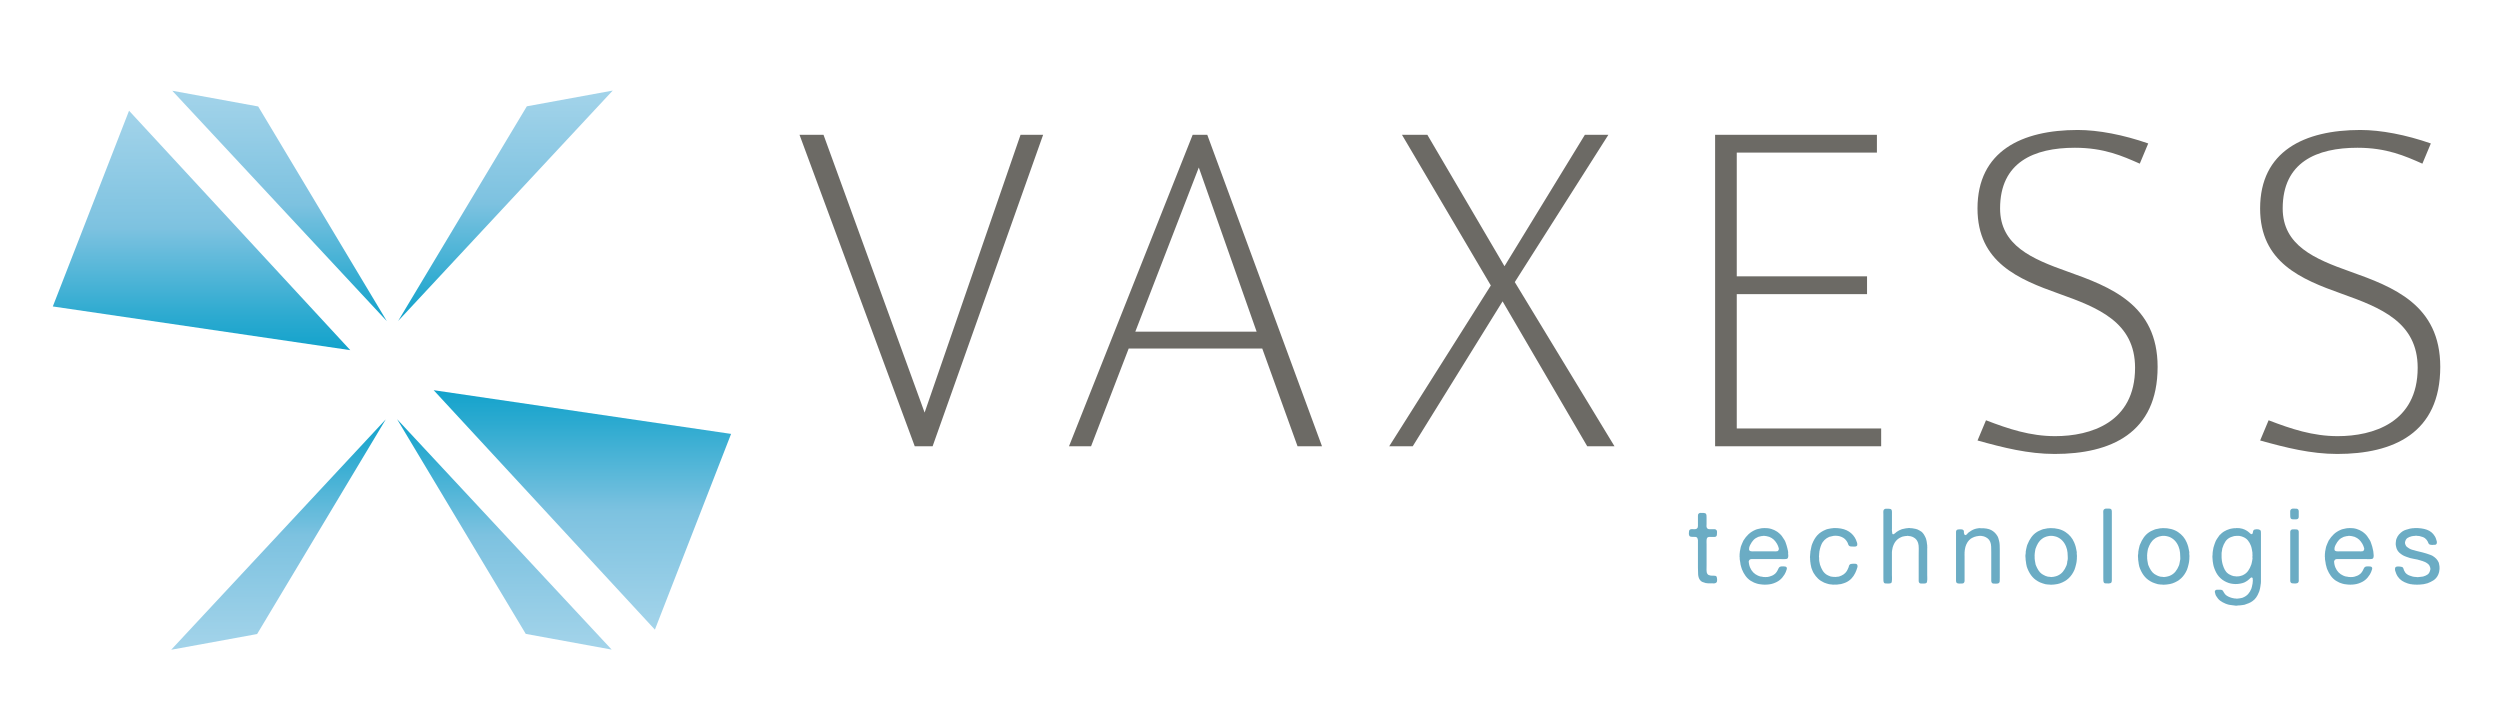 <?xml version="1.0" encoding="utf-8"?>
<!-- Generator: Adobe Illustrator 24.1.0, SVG Export Plug-In . SVG Version: 6.00 Build 0)  -->
<svg version="1.1" id="Layer_1" xmlns="http://www.w3.org/2000/svg" xmlns:xlink="http://www.w3.org/1999/xlink" x="0px" y="0px"
	 viewBox="0 0 812.69 232.01" style="enable-background:new 0 0 812.69 232.01;" xml:space="preserve">
<style type="text/css">
	.st0{fill:url(#SVGID_1_);}
	.st1{fill:url(#SVGID_2_);}
	.st2{fill:url(#SVGID_3_);}
	.st3{fill:url(#SVGID_4_);}
	.st4{fill:url(#SVGID_5_);}
	.st5{fill:url(#SVGID_6_);}
	.st6{fill:#6C6A65;}
	.st7{fill:#6BACC4;}
</style>
<g>
	<g>
		
			<linearGradient id="SVGID_1_" gradientUnits="userSpaceOnUse" x1="1480.232" y1="-2888.415" x2="1628.469" y2="-2888.415" gradientTransform="matrix(0 -0.505 0.579 0 1762.919 959.178)">
			<stop  offset="0" style="stop-color:#A4D4EA"/>
			<stop  offset="0.5" style="stop-color:#7DC2E0"/>
			<stop  offset="0.591" style="stop-color:#68BCDC"/>
			<stop  offset="0.868" style="stop-color:#2CAAD0"/>
			<stop  offset="1" style="stop-color:#14A3CC"/>
		</linearGradient>
		<path class="st0" d="M83.58,206.11l41.83-69.79l-69.76,74.9L83.58,206.11z"/>
		<g>
			
				<linearGradient id="SVGID_2_" gradientUnits="userSpaceOnUse" x1="1996.803" y1="-4152.553" x2="2147.567" y2="-4152.553" gradientTransform="matrix(0 0.516 0.419 0 1805.443 -994.963)">
				<stop  offset="0" style="stop-color:#A4D4EA"/>
				<stop  offset="0.5" style="stop-color:#7DC2E0"/>
				<stop  offset="0.591" style="stop-color:#68BCDC"/>
				<stop  offset="0.868" style="stop-color:#2CAAD0"/>
				<stop  offset="1" style="stop-color:#14A3CC"/>
			</linearGradient>
			<polygon class="st1" points="41.95,35.99 113.87,113.83 17.17,99.62 			"/>
			
				<linearGradient id="SVGID_3_" gradientUnits="userSpaceOnUse" x1="2002.987" y1="-2887.808" x2="2151.227" y2="-2887.808" gradientTransform="matrix(0 0.505 0.579 0 1762.919 -982.61)">
				<stop  offset="0" style="stop-color:#A4D4EA"/>
				<stop  offset="0.5" style="stop-color:#7DC2E0"/>
				<stop  offset="0.591" style="stop-color:#68BCDC"/>
				<stop  offset="0.868" style="stop-color:#2CAAD0"/>
				<stop  offset="1" style="stop-color:#14A3CC"/>
			</linearGradient>
			<path class="st2" d="M56,29.5l69.76,74.91l-41.83-69.8L56,29.5z"/>
		</g>
		<g>
			
				<linearGradient id="SVGID_4_" gradientUnits="userSpaceOnUse" x1="2217.439" y1="3294.996" x2="2365.681" y2="3294.996" gradientTransform="matrix(0 0.505 -0.579 0 2072.11 -1091.023)">
				<stop  offset="0" style="stop-color:#A4D4EA"/>
				<stop  offset="0.5" style="stop-color:#7DC2E0"/>
				<stop  offset="0.591" style="stop-color:#68BCDC"/>
				<stop  offset="0.868" style="stop-color:#2CAAD0"/>
				<stop  offset="1" style="stop-color:#14A3CC"/>
			</linearGradient>
			<path class="st3" d="M171.26,34.56l-41.84,69.79l69.76-74.91L171.26,34.56z"/>
			<g>
				
					<linearGradient id="SVGID_5_" gradientUnits="userSpaceOnUse" x1="1275.304" y1="4392.065" x2="1426.069" y2="4392.065" gradientTransform="matrix(0 -0.516 -0.419 0 2029.589 863.119)">
					<stop  offset="0" style="stop-color:#A4D4EA"/>
					<stop  offset="0.5" style="stop-color:#7DC2E0"/>
					<stop  offset="0.591" style="stop-color:#68BCDC"/>
					<stop  offset="0.868" style="stop-color:#2CAAD0"/>
					<stop  offset="1" style="stop-color:#14A3CC"/>
				</linearGradient>
				<polygon class="st4" points="212.89,204.68 140.97,126.84 237.66,141.05 				"/>
				
					<linearGradient id="SVGID_6_" gradientUnits="userSpaceOnUse" x1="1265.774" y1="3295.609" x2="1414.019" y2="3295.609" gradientTransform="matrix(0 -0.505 -0.579 0 2072.112 850.765)">
					<stop  offset="0" style="stop-color:#A4D4EA"/>
					<stop  offset="0.5" style="stop-color:#7DC2E0"/>
					<stop  offset="0.591" style="stop-color:#68BCDC"/>
					<stop  offset="0.868" style="stop-color:#2CAAD0"/>
					<stop  offset="1" style="stop-color:#14A3CC"/>
				</linearGradient>
				<path class="st5" d="M198.84,211.17l-69.76-74.91l41.83,69.8L198.84,211.17z"/>
			</g>
		</g>
	</g>
	<g>
		<path class="st6" d="M303.17,145.07h-5.81L259.9,43.81h7.8l32.87,90.31l31.19-90.31h7.34L303.17,145.07z"/>
		<path class="st6" d="M421.8,145.07l-11.47-31.77h-43.42l-12.23,31.77h-7.18l40.21-101.26h4.74l37.3,101.26H421.8z M389.7,54.45
			l-20.64,53.37h39.44L389.7,54.45z"/>
		<path class="st6" d="M515.97,145.07l-27.52-47.11l-29.2,47.11h-7.64l33.02-52.27l-28.89-48.99h8.25l25.08,42.73l26.14-42.73h7.64
			L492.42,91.7l32.41,53.37H515.97z"/>
		<path class="st6" d="M557.54,145.07V43.81h52.6v5.79h-45.56v40.22h42.35v5.79h-42.35v43.67h46.94v5.79H557.54z"/>
		<path class="st6" d="M667.92,147.57c-8.56,0-16.67-2.04-25.07-4.38l2.75-6.57c7.34,2.82,14.37,5.16,22.47,5.16
			c11.47,0,25.99-4.38,25.99-22.22c0-14.87-12.08-19.57-24.77-24.1c-13.15-4.69-26.45-10.17-26.45-27.7
			c0-18.62,14.37-25.51,32.57-25.51c6.73,0,14.83,1.56,22.93,4.38l-2.75,6.57c-5.66-2.5-11.62-5.17-21.1-5.17
			c-13.3,0-24.31,4.7-24.31,19.72c0,12.05,10.39,16.43,21.86,20.5c14.07,5.01,29.35,10.8,29.35,30.99
			C701.4,140.84,686.11,147.57,667.92,147.57z"/>
		<path class="st6" d="M759.79,147.57c-8.56,0-16.66-2.04-25.07-4.38l2.75-6.57c7.34,2.82,14.37,5.16,22.47,5.16
			c11.47,0,25.99-4.38,25.99-22.22c0-14.87-12.08-19.57-24.77-24.1c-13.15-4.69-26.45-10.17-26.45-27.7
			c0-18.62,14.37-25.51,32.57-25.51c6.73,0,14.83,1.56,22.93,4.38l-2.75,6.57c-5.66-2.5-11.62-5.17-21.1-5.17
			c-13.3,0-24.31,4.7-24.31,19.72c0,12.05,10.39,16.43,21.86,20.5c14.07,5.01,29.36,10.8,29.36,30.99
			C793.28,140.84,777.99,147.57,759.79,147.57z"/>
	</g>
	<g>
		<g>
			<path class="st7" d="M552.86,166.73c0.34,0,0.67,0,1,0.02c0.34,0.02,0.57,0.11,0.7,0.29c0.11,0.14,0.17,0.32,0.18,0.56
				c0.01,0.24,0.02,0.48,0.02,0.74v1.98c0,0.18-0.01,0.37-0.02,0.56c-0.01,0.2,0,0.36,0.05,0.5c0.09,0.32,0.29,0.53,0.6,0.61
				c0.11,0.03,0.21,0.04,0.32,0.04c0.1,0,0.21,0,0.32,0c0.24,0,0.54,0,0.9-0.01c0.35-0.01,0.61,0.01,0.77,0.08
				c0.2,0.14,0.33,0.27,0.4,0.41c0.04,0.09,0.06,0.2,0.06,0.31c0,0.11,0,0.23,0,0.34c0,0.25-0.01,0.49-0.04,0.7
				c-0.02,0.22-0.1,0.38-0.23,0.5c-0.13,0.12-0.32,0.18-0.55,0.19c-0.23,0.01-0.48,0.01-0.73,0c-0.25-0.01-0.5-0.02-0.75-0.02
				c-0.25,0-0.46,0.03-0.63,0.1c-0.16,0.07-0.27,0.18-0.33,0.34c-0.07,0.16-0.11,0.35-0.13,0.57c-0.03,0.21-0.03,0.44-0.02,0.68
				c0.01,0.24,0.02,0.47,0.02,0.7v6.76c0,0.5-0.01,1.03-0.02,1.59c-0.01,0.56,0.08,0.98,0.28,1.28c0.11,0.18,0.26,0.31,0.43,0.38
				c0.18,0.07,0.39,0.13,0.63,0.17c0.07,0.03,0.14,0.03,0.22,0.02c0.08-0.01,0.15-0.01,0.22,0.01h0.43c0.22,0,0.43,0.02,0.62,0.05
				c0.19,0.03,0.33,0.12,0.42,0.25c0.04,0.07,0.08,0.19,0.12,0.36c0.03,0.17,0.05,0.35,0.07,0.53c0.01,0.18,0.01,0.36-0.02,0.53
				c-0.02,0.17-0.06,0.3-0.13,0.4c-0.09,0.16-0.26,0.27-0.5,0.34c-0.18,0.05-0.38,0.06-0.6,0.05c-0.22-0.01-0.42-0.02-0.6-0.02
				c-0.13,0-0.27,0.01-0.4,0.02c-0.13,0.01-0.26,0-0.37-0.02h-0.4c-0.11-0.02-0.21-0.04-0.32-0.05c-0.1-0.01-0.2-0.02-0.32-0.02
				c-0.44-0.12-0.83-0.24-1.15-0.38c-0.32-0.14-0.6-0.38-0.82-0.72c-0.31-0.45-0.49-1.03-0.54-1.72c-0.04-0.69-0.06-1.44-0.06-2.24
				v-8.95c-0.07-0.29-0.13-0.51-0.19-0.65c-0.06-0.14-0.22-0.25-0.48-0.34c-0.09-0.02-0.18-0.02-0.27,0
				c-0.09,0.02-0.18,0.01-0.27-0.03h-0.54c-0.29,0-0.53-0.03-0.72-0.09c-0.19-0.06-0.32-0.19-0.38-0.39
				c-0.04-0.09-0.07-0.19-0.08-0.31c-0.01-0.12-0.02-0.23-0.02-0.34c0-0.32,0.03-0.58,0.07-0.8c0.04-0.22,0.18-0.38,0.4-0.5
				c0.25-0.09,0.56-0.11,0.95-0.07c0.39,0.05,0.72,0.02,0.99-0.07c0.2-0.11,0.35-0.27,0.47-0.48c0.04-0.13,0.07-0.31,0.07-0.51
				c0-0.21,0-0.4,0-0.58v-2.12c0-0.18,0-0.37,0-0.57c0-0.19,0.02-0.36,0.06-0.49c0.09-0.18,0.26-0.33,0.5-0.44
				c0.07,0,0.12,0,0.18-0.02C552.76,166.74,552.82,166.73,552.86,166.73z"/>
			<path class="st7" d="M581.29,180.16c0.04,0.22,0.05,0.48,0.02,0.77c-0.04,0.29-0.11,0.49-0.22,0.6c-0.11,0.1-0.27,0.16-0.48,0.19
				c-0.21,0.03-0.45,0.05-0.71,0.05c-0.27,0-0.54-0.01-0.8-0.02c-0.27-0.01-0.5-0.02-0.7-0.02h-8.54c-0.18,0-0.36,0.01-0.54,0.02
				c-0.18,0.01-0.32,0.05-0.43,0.12c-0.09,0.04-0.18,0.13-0.27,0.27c-0.04,0.07-0.09,0.17-0.13,0.29c-0.04,0.12-0.04,0.24,0,0.36
				c0.03,0.11,0.04,0.21,0.04,0.3c0,0.09,0.01,0.18,0.04,0.27c0.04,0.18,0.09,0.37,0.13,0.56c0.05,0.19,0.11,0.38,0.2,0.56
				c0.51,1.23,1.36,2.11,2.54,2.63c0.13,0.07,0.28,0.12,0.43,0.17c0.15,0.05,0.31,0.09,0.47,0.14c0.06,0.02,0.18,0.03,0.33,0.03
				c0.31,0.1,0.72,0.14,1.23,0.14c0.51,0,0.92-0.04,1.23-0.14c0.31-0.09,0.6-0.18,0.85-0.29c0.26-0.1,0.5-0.24,0.72-0.4
				c0.25-0.16,0.46-0.35,0.63-0.57c0.18-0.21,0.34-0.45,0.47-0.7c0.13-0.23,0.25-0.47,0.35-0.72c0.1-0.25,0.27-0.43,0.52-0.55
				c0.09-0.04,0.23-0.08,0.43-0.1c0.2-0.02,0.4-0.03,0.6-0.01c0.2,0.01,0.39,0.03,0.57,0.05c0.18,0.03,0.3,0.07,0.37,0.14
				c0.22,0.16,0.28,0.42,0.17,0.79c-0.18,0.62-0.41,1.16-0.7,1.64c-0.45,0.73-0.95,1.33-1.52,1.79c-0.57,0.47-1.29,0.85-2.15,1.14
				c-0.22,0.09-0.45,0.15-0.67,0.19c-0.22,0.03-0.46,0.07-0.7,0.12c-0.11,0.02-0.22,0.03-0.32,0.03c-0.1,0-0.21,0.01-0.32,0.03
				h-0.33c-0.11,0.03-0.24,0.04-0.38,0.04c-0.14,0-0.26-0.01-0.35-0.04h-0.3c-0.11-0.02-0.21-0.03-0.3-0.03s-0.18-0.01-0.27-0.03
				c-0.11-0.02-0.23-0.04-0.37-0.05c-0.13-0.01-0.26-0.03-0.37-0.05c-0.2-0.05-0.4-0.1-0.6-0.15c-0.2-0.06-0.39-0.12-0.56-0.19
				c-0.09-0.05-0.17-0.08-0.24-0.09c-0.06-0.01-0.14-0.04-0.23-0.09c-0.34-0.16-0.69-0.35-1.07-0.58c-0.65-0.44-1.2-0.96-1.65-1.59
				c-0.46-0.63-0.84-1.33-1.15-2.1c-0.11-0.25-0.19-0.52-0.25-0.79c-0.05-0.27-0.13-0.54-0.22-0.82c-0.02-0.09-0.03-0.17-0.03-0.24
				c0-0.07-0.01-0.16-0.03-0.27c-0.04-0.18-0.08-0.38-0.1-0.58c-0.02-0.2-0.05-0.41-0.1-0.61v-0.48c-0.02-0.09-0.04-0.22-0.05-0.39
				c-0.01-0.17,0-0.31,0.02-0.43v-0.38c0.04-0.12,0.06-0.23,0.05-0.36c-0.01-0.12-0.01-0.24,0.02-0.36
				c0.09-0.37,0.16-0.73,0.21-1.09c0.06-0.36,0.15-0.7,0.29-1.02c0.11-0.25,0.21-0.51,0.32-0.77c0.1-0.26,0.21-0.52,0.35-0.77
				c0.49-0.8,1.05-1.49,1.67-2.07c0.62-0.58,1.39-1.06,2.3-1.45c0.27-0.11,0.54-0.2,0.82-0.25c0.28-0.06,0.57-0.12,0.88-0.19
				c0.11-0.02,0.21-0.04,0.3-0.05c0.09-0.01,0.19-0.02,0.3-0.02c0.04-0.02,0.1-0.02,0.17,0c0.06,0.02,0.12,0.01,0.17-0.04
				c0.93-0.02,1.75,0.08,2.44,0.29c0.69,0.21,1.31,0.5,1.87,0.87c0.11,0.04,0.2,0.11,0.27,0.19c0.06,0.08,0.14,0.14,0.23,0.19
				c0.18,0.13,0.36,0.29,0.55,0.48c0.19,0.18,0.35,0.36,0.49,0.54c0.35,0.48,0.65,0.93,0.9,1.36c0.15,0.25,0.27,0.53,0.37,0.82
				c0.09,0.3,0.19,0.59,0.3,0.89c0.11,0.3,0.19,0.6,0.25,0.92c0.05,0.32,0.13,0.64,0.22,0.96c0.02,0.16,0.04,0.32,0.05,0.48
				C581.25,179.84,581.27,180,581.29,180.16z M578.06,179c0.06-0.09,0.12-0.21,0.17-0.36c0.04-0.15,0.04-0.3,0-0.46
				c-0.14-0.5-0.32-0.97-0.57-1.4c-0.31-0.52-0.66-0.97-1.03-1.34c-0.38-0.36-0.87-0.67-1.47-0.92c-0.16-0.05-0.31-0.09-0.47-0.12
				c-0.16-0.03-0.32-0.07-0.5-0.12c-0.18-0.05-0.37-0.07-0.57-0.07c-0.2,0-0.39,0-0.57,0c-0.06,0.05-0.14,0.06-0.23,0.05
				c-0.09-0.01-0.17,0-0.24,0.02c-0.18,0.05-0.35,0.09-0.52,0.12c-0.16,0.04-0.33,0.07-0.48,0.12c-0.65,0.27-1.17,0.61-1.55,1.02
				c-0.39,0.41-0.74,0.93-1.05,1.54c-0.07,0.11-0.13,0.25-0.2,0.42c-0.06,0.17-0.12,0.36-0.17,0.56c-0.04,0.21-0.05,0.4-0.03,0.58
				c0.02,0.19,0.1,0.32,0.23,0.41c0.18,0.13,0.48,0.2,0.92,0.19c0.44-0.01,0.81-0.02,1.12-0.02h5.07c0.33,0,0.73,0.01,1.2,0.02
				C577.59,179.27,577.9,179.18,578.06,179z"/>
			<path class="st7" d="M596.18,171.65c1.64-0.02,3.02,0.22,4.12,0.74c1.1,0.51,1.97,1.28,2.62,2.3c0.29,0.46,0.54,1.02,0.74,1.67
				c0.04,0.11,0.08,0.26,0.1,0.45c0.02,0.18,0.01,0.34-0.03,0.48c-0.07,0.12-0.18,0.22-0.34,0.31c-0.06,0.05-0.13,0.06-0.2,0.05
				c-0.07-0.01-0.15,0-0.23,0.02c-0.09,0.02-0.18,0.03-0.27,0.02c-0.09-0.01-0.18-0.02-0.27-0.02c-0.24,0-0.48-0.01-0.7-0.02
				c-0.22-0.01-0.41-0.07-0.57-0.19c-0.18-0.14-0.3-0.33-0.37-0.58c-0.07-0.25-0.16-0.47-0.27-0.65c-0.33-0.59-0.77-1.06-1.3-1.4
				c-0.18-0.11-0.37-0.21-0.57-0.29c-0.2-0.08-0.41-0.15-0.63-0.22c-0.31-0.09-0.72-0.14-1.24-0.16c-0.51-0.01-0.93,0.04-1.27,0.16
				c-0.16,0.05-0.3,0.08-0.43,0.1c-0.13,0.02-0.28,0.05-0.43,0.1c-0.58,0.25-1.09,0.59-1.54,1.02c-0.44,0.44-0.79,0.95-1.03,1.54
				c-0.09,0.2-0.17,0.42-0.24,0.63c-0.06,0.21-0.13,0.45-0.2,0.7l-0.2,0.92c-0.02,0.11-0.03,0.24-0.02,0.38
				c0.01,0.14-0.01,0.26-0.05,0.38v0.27c-0.02,0.09-0.04,0.24-0.05,0.44c-0.01,0.21,0,0.36,0.05,0.45c0.03,0.12,0.03,0.23,0,0.34
				c-0.02,0.12-0.02,0.23,0,0.34c0.03,0.09,0.04,0.25,0.04,0.48c0.04,0.19,0.08,0.38,0.12,0.58c0.04,0.21,0.08,0.4,0.12,0.58
				c0.24,0.73,0.53,1.36,0.85,1.89c0.32,0.54,0.77,1,1.35,1.38c0.2,0.12,0.41,0.22,0.62,0.31c0.21,0.09,0.44,0.18,0.69,0.27
				c0.11,0.02,0.2,0.03,0.27,0.03c0.06,0,0.15,0.02,0.27,0.04c0.07,0.03,0.18,0.04,0.33,0.04h0.37c0,0.03,0.04,0.03,0.13,0.03
				c0.04-0.02,0.1-0.03,0.17-0.01c0.06,0.01,0.13,0.01,0.2-0.02c0.15-0.04,0.3-0.06,0.45-0.05c0.14,0.01,0.29-0.01,0.45-0.05
				c0.58-0.18,1.08-0.42,1.5-0.7c0.42-0.28,0.78-0.65,1.07-1.11c0.11-0.18,0.21-0.38,0.3-0.58c0.09-0.21,0.18-0.41,0.27-0.62
				c0.04-0.18,0.1-0.35,0.15-0.53c0.05-0.17,0.16-0.31,0.32-0.43c0.07-0.07,0.2-0.12,0.4-0.15c0.2-0.04,0.42-0.06,0.65-0.07
				c0.23-0.01,0.46,0,0.67,0.02c0.21,0.02,0.36,0.07,0.45,0.14c0.13,0.09,0.22,0.22,0.25,0.41c0.04,0.19,0.03,0.38-0.02,0.58
				c-0.11,0.34-0.22,0.67-0.32,0.97c-0.1,0.31-0.23,0.61-0.39,0.91c-0.33,0.68-0.75,1.29-1.25,1.81c-0.5,0.52-1.11,0.95-1.82,1.27
				c-0.18,0.09-0.37,0.16-0.57,0.22c-0.2,0.06-0.41,0.12-0.63,0.19c-0.25,0.09-0.49,0.14-0.73,0.15c-0.24,0.01-0.49,0.04-0.73,0.09
				c-0.09,0.05-0.18,0.06-0.27,0.03c-0.09-0.02-0.18-0.02-0.27,0h-0.3c-0.18,0-0.35,0.01-0.52,0.02c-0.17,0.01-0.32,0-0.45-0.05
				h-0.17l-0.8-0.1c-0.29-0.09-0.57-0.17-0.83-0.24c-0.27-0.07-0.52-0.16-0.77-0.27c-0.8-0.37-1.46-0.8-1.98-1.3
				c-0.53-0.5-1.01-1.11-1.45-1.84c-0.11-0.18-0.21-0.39-0.3-0.61c-0.09-0.23-0.18-0.46-0.27-0.69c-0.11-0.25-0.19-0.52-0.23-0.79
				c-0.04-0.27-0.1-0.55-0.17-0.82c-0.02-0.09-0.03-0.19-0.03-0.27c0-0.09-0.01-0.18-0.03-0.27c-0.05-0.14-0.06-0.29-0.05-0.45
				c0.01-0.16-0.01-0.31-0.05-0.44v-0.34c-0.02-0.11-0.04-0.27-0.04-0.48c0-0.2,0.02-0.36,0.04-0.48c0.02-0.12,0.03-0.22,0.02-0.31
				c-0.01-0.09-0.01-0.19,0.02-0.27c0.04-0.16,0.06-0.32,0.05-0.48c-0.02-0.16,0-0.31,0.05-0.45c0.09-0.39,0.17-0.77,0.23-1.16
				c0.06-0.39,0.17-0.75,0.3-1.09c0.47-1.19,1.03-2.14,1.7-2.87c0.67-0.73,1.58-1.34,2.74-1.81c0.24-0.11,0.51-0.19,0.8-0.24
				c0.29-0.04,0.59-0.1,0.9-0.17c0.16-0.02,0.31-0.04,0.47-0.05C595.83,171.69,596,171.68,596.18,171.65z"/>
			<path class="st7" d="M613.16,165.37c0.31,0,0.64,0.01,0.98,0.02c0.34,0.01,0.59,0.11,0.72,0.29c0.11,0.16,0.17,0.39,0.17,0.7
				c0,0.31,0,0.61,0,0.9v3.62v1.02c0,0.09-0.01,0.18-0.02,0.27c-0.01,0.09-0.01,0.18,0.02,0.27c0.02,0.07,0.03,0.15,0.02,0.24
				c-0.01,0.09-0.01,0.17,0.02,0.24c0.04,0.18,0.07,0.35,0.08,0.51c0.01,0.16,0.13,0.24,0.35,0.24c0.04-0.05,0.09-0.08,0.15-0.09
				c0.05-0.01,0.11-0.04,0.15-0.08c0.13-0.09,0.25-0.19,0.37-0.29c0.11-0.1,0.23-0.21,0.37-0.32c0.24-0.18,0.52-0.35,0.82-0.5
				c0.3-0.15,0.61-0.28,0.92-0.39c0.18-0.04,0.37-0.08,0.57-0.12c0.2-0.04,0.39-0.07,0.56-0.12c0.09-0.04,0.18-0.06,0.27-0.05
				c0.09,0.01,0.19,0.01,0.3-0.02c0.11-0.04,0.3-0.07,0.55-0.07c0.26,0,0.44,0.02,0.55,0.07c0.11,0,0.21,0,0.32,0
				c0.1,0,0.21,0.01,0.32,0.03c0.18,0.05,0.36,0.08,0.53,0.1c0.18,0.03,0.35,0.06,0.54,0.1c0.11,0.05,0.2,0.08,0.27,0.09
				c0.07,0.01,0.16,0.04,0.27,0.08c0.25,0.12,0.48,0.24,0.7,0.36c0.22,0.12,0.44,0.27,0.67,0.43c0.22,0.2,0.43,0.44,0.63,0.72
				c0.13,0.21,0.26,0.41,0.36,0.61c0.11,0.21,0.23,0.43,0.33,0.68c0.07,0.16,0.12,0.32,0.15,0.48c0.04,0.16,0.07,0.33,0.12,0.51
				c0.04,0.11,0.06,0.23,0.06,0.34c0,0.11,0.01,0.24,0.04,0.38c0.04,0.11,0.06,0.23,0.05,0.34c-0.01,0.11,0,0.22,0.05,0.34v0.34
				c0.02,0.12,0.03,0.24,0.02,0.38c-0.01,0.14-0.02,0.26-0.02,0.38v1.47V187c0,0.19,0.01,0.41,0.02,0.67c0.01,0.26,0.01,0.51,0,0.75
				c-0.01,0.24-0.04,0.46-0.08,0.67c-0.04,0.21-0.11,0.34-0.2,0.41c-0.16,0.14-0.45,0.2-0.87,0.2c-0.29,0-0.57,0-0.85,0
				c-0.28,0-0.48-0.09-0.62-0.27c-0.11-0.16-0.17-0.35-0.17-0.57c0-0.21,0-0.45,0-0.7v-2.46v-5.47c0-0.61,0-1.27,0.02-1.96
				c0.01-0.7-0.06-1.29-0.22-1.79c-0.27-0.78-0.71-1.35-1.33-1.71c-0.18-0.11-0.37-0.21-0.57-0.29c-0.2-0.08-0.42-0.14-0.67-0.19
				c-0.09-0.02-0.22-0.03-0.4-0.03c-0.09-0.02-0.2-0.05-0.32-0.07c-0.12-0.02-0.24-0.01-0.35,0.04c-0.09,0.02-0.18,0.03-0.27,0.02
				c-0.09-0.01-0.19-0.01-0.3,0.02c-0.2,0.05-0.41,0.09-0.62,0.12c-0.21,0.03-0.41,0.1-0.59,0.19c-0.76,0.32-1.36,0.75-1.8,1.3
				c-0.45,0.55-0.79,1.24-1.04,2.08c-0.04,0.16-0.08,0.33-0.1,0.51c-0.03,0.19-0.05,0.37-0.1,0.55c-0.02,0.07-0.03,0.14-0.02,0.22
				c0.01,0.08,0,0.15-0.02,0.22c-0.03,0.11-0.03,0.23,0,0.35c0.02,0.11,0.02,0.22,0,0.34V187c0,0.19,0,0.4,0.02,0.63
				c0.01,0.24,0.01,0.47,0,0.7c-0.01,0.23-0.03,0.45-0.05,0.65c-0.02,0.21-0.07,0.35-0.13,0.44c-0.09,0.12-0.19,0.18-0.32,0.19
				c-0.12,0.01-0.26,0.04-0.42,0.08h-0.47c-0.24,0-0.48-0.01-0.7-0.02c-0.22-0.01-0.39-0.09-0.5-0.22c-0.11-0.18-0.18-0.4-0.19-0.67
				c-0.01-0.26-0.02-0.54-0.02-0.83v-3.14v-14.25v-3.35c0-0.25,0-0.51-0.02-0.8c-0.01-0.29,0.04-0.51,0.15-0.67
				c0.09-0.16,0.26-0.27,0.5-0.34c0.04-0.02,0.09-0.03,0.13-0.02C613.07,165.39,613.11,165.39,613.16,165.37z"/>
			<path class="st7" d="M643.9,171.72c1.4-0.04,2.53,0.15,3.37,0.58c0.85,0.44,1.52,1.08,2.04,1.95c0.13,0.22,0.24,0.47,0.32,0.74
				c0.08,0.26,0.15,0.53,0.22,0.8c0.11,0.43,0.18,0.9,0.2,1.4c0.02,0.5,0.03,1.01,0.03,1.54v3.65v5.33c0,0.39-0.01,0.78-0.02,1.17
				c-0.01,0.38-0.16,0.63-0.45,0.75c-0.11,0.05-0.23,0.07-0.35,0.08c-0.12,0.01-0.25,0.02-0.38,0.02c-0.29,0-0.57-0.01-0.83-0.02
				c-0.27-0.01-0.46-0.11-0.57-0.29c-0.11-0.16-0.17-0.37-0.17-0.62c0-0.25,0-0.5,0-0.75v-2.94v-5.57c0-0.62-0.01-1.23-0.03-1.83
				c-0.02-0.6-0.12-1.12-0.3-1.55c-0.18-0.45-0.45-0.82-0.8-1.11c-0.36-0.29-0.77-0.51-1.23-0.67c-0.14-0.05-0.27-0.08-0.42-0.09
				c-0.14-0.01-0.29-0.04-0.42-0.08c-0.11-0.03-0.29-0.03-0.52-0.02c-0.23,0.01-0.39,0.03-0.48,0.05c-0.09,0.05-0.17,0.06-0.23,0.05
				c-0.07-0.01-0.15,0-0.24,0.02c-0.29,0.07-0.56,0.14-0.82,0.22c-0.25,0.08-0.49,0.19-0.71,0.32c-0.09,0.05-0.17,0.09-0.24,0.14
				c-0.06,0.05-0.14,0.09-0.23,0.14c-0.78,0.57-1.35,1.43-1.7,2.56c-0.07,0.18-0.11,0.37-0.13,0.56c-0.02,0.19-0.05,0.38-0.1,0.56
				c-0.04,0.11-0.05,0.22-0.04,0.32c0.03,0.1,0.01,0.2-0.03,0.29v0.72c-0.02,0.07-0.03,0.15-0.02,0.24
				c0.01,0.09,0.02,0.19,0.02,0.31v1.02v3.28v3.01c0,0.25,0,0.51,0,0.77c0,0.27-0.06,0.47-0.17,0.63c-0.11,0.18-0.31,0.28-0.59,0.29
				c-0.28,0.01-0.56,0.02-0.85,0.02c-0.18,0-0.35-0.01-0.5-0.04c-0.16-0.02-0.29-0.08-0.4-0.17c-0.18-0.12-0.27-0.33-0.27-0.65
				c0-0.32,0-0.63,0-0.92v-4.04v-8.27v-2.08c0-0.21,0-0.41,0-0.62c0-0.21,0.04-0.37,0.13-0.48c0.07-0.14,0.18-0.22,0.33-0.27
				c0.09-0.02,0.22-0.04,0.38-0.07c0.17-0.02,0.34-0.03,0.52-0.03c0.18,0,0.35,0.01,0.52,0.03c0.17,0.02,0.28,0.06,0.35,0.1
				c0.25,0.16,0.35,0.36,0.33,0.6c-0.03,0.24,0.01,0.5,0.1,0.8c0.04,0.13,0.13,0.25,0.27,0.34c0.27,0.02,0.48-0.08,0.65-0.31
				c0.17-0.23,0.34-0.41,0.52-0.55c0.31-0.23,0.63-0.44,0.95-0.63c0.32-0.19,0.7-0.36,1.12-0.5c0.18-0.07,0.37-0.11,0.58-0.14
				c0.21-0.02,0.42-0.05,0.62-0.1c0.11-0.02,0.22-0.03,0.33-0.03C643.67,171.72,643.78,171.72,643.9,171.72z"/>
			<path class="st7" d="M675.11,180.1c0.04,0.14,0.06,0.35,0.06,0.63c0,0.28-0.01,0.48-0.03,0.6v0.34c-0.02,0.18-0.04,0.35-0.05,0.5
				c-0.01,0.15-0.03,0.31-0.05,0.5c-0.04,0.14-0.07,0.27-0.08,0.41c-0.01,0.14-0.04,0.27-0.09,0.41c-0.09,0.29-0.17,0.59-0.23,0.89
				c-0.07,0.3-0.16,0.57-0.27,0.82c-0.47,1.09-1.09,2.01-1.87,2.75c-0.78,0.74-1.74,1.3-2.87,1.69c-0.24,0.09-0.5,0.16-0.78,0.21
				c-0.28,0.05-0.56,0.09-0.85,0.13c-0.13,0.03-0.27,0.04-0.42,0.05c-0.14,0.01-0.28,0.02-0.42,0.02c-0.09,0.02-0.22,0.03-0.39,0.03
				c-0.16,0-0.28-0.01-0.35-0.03c-0.09-0.02-0.18-0.03-0.27-0.02c-0.09,0.01-0.17,0.01-0.23-0.02h-0.2l-0.8-0.1
				c-0.31-0.09-0.61-0.18-0.9-0.27c-0.29-0.09-0.57-0.19-0.84-0.31c-1-0.46-1.82-1.05-2.47-1.78c-0.65-0.73-1.18-1.62-1.6-2.66
				c-0.11-0.23-0.19-0.46-0.25-0.69c-0.06-0.22-0.11-0.46-0.15-0.71c-0.04-0.09-0.06-0.16-0.05-0.23c0.01-0.05,0-0.13-0.02-0.22
				c-0.04-0.18-0.07-0.37-0.08-0.56c-0.01-0.19-0.04-0.38-0.08-0.56c0-0.11,0-0.21,0-0.29c0-0.08-0.01-0.18-0.03-0.29
				c-0.02-0.11-0.04-0.31-0.04-0.6c0-0.28,0.02-0.49,0.07-0.63c0.04-0.16,0.05-0.32,0.04-0.48c-0.03-0.16-0.02-0.32,0.03-0.48
				c0.02-0.11,0.04-0.21,0.05-0.29c0.01-0.08,0.03-0.18,0.05-0.29c0.07-0.27,0.13-0.54,0.19-0.82c0.05-0.27,0.14-0.54,0.25-0.79
				c0.33-0.84,0.74-1.6,1.22-2.27c0.48-0.67,1.06-1.24,1.75-1.69c0.27-0.18,0.54-0.34,0.84-0.46c0.29-0.12,0.59-0.26,0.9-0.39
				c0.27-0.11,0.56-0.18,0.87-0.22c0.31-0.04,0.62-0.1,0.94-0.19c0.16,0,0.31-0.01,0.45-0.02c0.15-0.01,0.28-0.03,0.42-0.05
				c1.98-0.02,3.62,0.4,4.94,1.27c1.31,0.87,2.26,1.99,2.84,3.38c0.11,0.23,0.2,0.46,0.27,0.69c0.06,0.22,0.14,0.46,0.23,0.72
				c0.07,0.25,0.12,0.52,0.17,0.8c0.04,0.28,0.1,0.57,0.17,0.87c0.02,0.11,0.03,0.23,0.02,0.36
				C675.08,179.86,675.08,179.98,675.11,180.1z M672.14,182.04c0.04-0.16,0.06-0.35,0.05-0.55c-0.01-0.21-0.02-0.4-0.02-0.58
				c0-0.89-0.08-1.64-0.23-2.26c-0.07-0.18-0.12-0.36-0.17-0.54c-0.04-0.18-0.1-0.35-0.17-0.51c-0.62-1.48-1.61-2.51-2.97-3.07
				c-0.16-0.07-0.32-0.12-0.5-0.15c-0.18-0.03-0.36-0.07-0.54-0.12c-0.18-0.05-0.37-0.07-0.57-0.07c-0.2,0-0.4,0-0.6,0l-0.6,0.1
				c-0.22,0.05-0.43,0.1-0.62,0.15c-0.19,0.06-0.37,0.13-0.55,0.22c-0.16,0.05-0.3,0.12-0.43,0.21c-0.14,0.09-0.26,0.19-0.37,0.27
				c-0.54,0.39-0.97,0.86-1.3,1.4c-0.33,0.55-0.62,1.18-0.87,1.91c-0.07,0.23-0.11,0.46-0.13,0.7c-0.02,0.24-0.06,0.48-0.1,0.74
				c-0.02,0.09-0.03,0.24-0.03,0.44c-0.02,0.07-0.03,0.15-0.02,0.24c0.01,0.09,0.02,0.19,0.02,0.31c0,0.23,0,0.46,0,0.68
				c0,0.23,0.02,0.44,0.07,0.62l0.07,0.41c0.04,0.22,0.08,0.45,0.12,0.66c0.03,0.22,0.09,0.42,0.18,0.6
				c0.22,0.54,0.48,1.06,0.79,1.54c0.3,0.48,0.67,0.88,1.12,1.2c0.11,0.07,0.21,0.12,0.3,0.17c0.09,0.05,0.19,0.1,0.3,0.17
				c0.18,0.12,0.37,0.21,0.58,0.29c0.21,0.08,0.44,0.15,0.69,0.22c0.11,0.05,0.21,0.06,0.32,0.05c0.1-0.01,0.21-0.01,0.32,0.01
				c0.06,0.03,0.2,0.05,0.42,0.07c0.21,0.03,0.37,0.01,0.48-0.03c0.09-0.02,0.18-0.03,0.27-0.02c0.09,0.01,0.18-0.01,0.27-0.05
				c0.18-0.04,0.36-0.08,0.53-0.12c0.18-0.03,0.34-0.09,0.5-0.16c0.76-0.32,1.37-0.76,1.84-1.33c0.47-0.57,0.86-1.24,1.17-2.02
				c0.11-0.27,0.18-0.56,0.22-0.87C671.99,182.67,672.04,182.36,672.14,182.04z"/>
			<path class="st7" d="M684.68,165.33c0.29,0,0.6,0,0.92,0c0.33,0,0.56,0.08,0.72,0.24c0.11,0.16,0.17,0.37,0.18,0.63
				c0.01,0.26,0.01,0.53,0.01,0.8v3.04v13.84v3.83c0,0.28,0,0.57,0,0.89c0,0.32-0.05,0.57-0.16,0.75c-0.07,0.12-0.16,0.18-0.29,0.21
				c-0.12,0.02-0.27,0.05-0.45,0.1h-0.47c-0.24,0-0.48-0.01-0.7-0.02c-0.22-0.01-0.39-0.08-0.5-0.22c-0.11-0.19-0.18-0.41-0.19-0.68
				c-0.01-0.28-0.02-0.56-0.02-0.86v-3.14v-14.21v-3.35c0-0.25-0.01-0.52-0.02-0.8c-0.01-0.29,0.04-0.51,0.15-0.67
				c0.09-0.13,0.26-0.25,0.5-0.34c0.04-0.02,0.1-0.03,0.15-0.02C684.59,165.36,684.64,165.35,684.68,165.33z"/>
			<path class="st7" d="M711.68,180.1c0.04,0.14,0.06,0.35,0.06,0.63c0,0.28-0.01,0.48-0.03,0.6v0.34c-0.02,0.18-0.04,0.35-0.05,0.5
				c-0.01,0.15-0.03,0.31-0.05,0.5c-0.04,0.14-0.07,0.27-0.08,0.41c-0.01,0.14-0.04,0.27-0.09,0.41c-0.09,0.29-0.17,0.59-0.23,0.89
				c-0.07,0.3-0.16,0.57-0.27,0.82c-0.47,1.09-1.09,2.01-1.87,2.75c-0.78,0.74-1.74,1.3-2.87,1.69c-0.24,0.09-0.5,0.16-0.79,0.21
				c-0.28,0.05-0.56,0.09-0.85,0.13c-0.13,0.03-0.27,0.04-0.42,0.05c-0.14,0.01-0.28,0.02-0.42,0.02c-0.09,0.02-0.22,0.03-0.38,0.03
				c-0.16,0-0.28-0.01-0.35-0.03c-0.09-0.02-0.18-0.03-0.27-0.02c-0.09,0.01-0.17,0.01-0.23-0.02h-0.2l-0.8-0.1
				c-0.31-0.09-0.61-0.18-0.9-0.27c-0.29-0.09-0.56-0.19-0.83-0.31c-1-0.46-1.82-1.05-2.47-1.78c-0.65-0.73-1.18-1.62-1.6-2.66
				c-0.11-0.23-0.19-0.46-0.25-0.69c-0.06-0.22-0.11-0.46-0.15-0.71c-0.04-0.09-0.06-0.16-0.05-0.23c0.01-0.05,0-0.13-0.02-0.22
				c-0.04-0.18-0.07-0.37-0.08-0.56c-0.01-0.19-0.04-0.38-0.08-0.56c0-0.11,0-0.21,0-0.29c0-0.08-0.01-0.18-0.03-0.29
				c-0.02-0.11-0.03-0.31-0.03-0.6c0-0.28,0.02-0.49,0.07-0.63c0.04-0.16,0.05-0.32,0.04-0.48c-0.02-0.16-0.01-0.32,0.04-0.48
				c0.02-0.11,0.04-0.21,0.05-0.29c0.01-0.08,0.03-0.18,0.05-0.29c0.06-0.27,0.13-0.54,0.19-0.82c0.05-0.27,0.13-0.54,0.25-0.79
				c0.33-0.84,0.74-1.6,1.22-2.27c0.48-0.67,1.06-1.24,1.75-1.69c0.27-0.18,0.54-0.34,0.83-0.46c0.29-0.12,0.59-0.26,0.9-0.39
				c0.27-0.11,0.56-0.18,0.87-0.22c0.31-0.04,0.62-0.1,0.93-0.19c0.16,0,0.31-0.01,0.45-0.02c0.14-0.01,0.28-0.03,0.42-0.05
				c1.98-0.02,3.62,0.4,4.94,1.27c1.31,0.87,2.26,1.99,2.84,3.38c0.11,0.23,0.2,0.46,0.27,0.69c0.06,0.22,0.14,0.46,0.23,0.72
				c0.07,0.25,0.12,0.52,0.17,0.8c0.04,0.28,0.1,0.57,0.17,0.87c0.02,0.11,0.03,0.23,0.02,0.36
				C711.65,179.86,711.66,179.98,711.68,180.1z M708.71,182.04c0.05-0.16,0.06-0.35,0.05-0.55c-0.01-0.21-0.02-0.4-0.02-0.58
				c0-0.89-0.08-1.64-0.23-2.26c-0.07-0.18-0.12-0.36-0.17-0.54c-0.04-0.18-0.1-0.35-0.17-0.51c-0.62-1.48-1.61-2.51-2.97-3.07
				c-0.16-0.07-0.32-0.12-0.5-0.15c-0.18-0.03-0.36-0.07-0.54-0.12c-0.18-0.05-0.37-0.07-0.57-0.07c-0.2,0-0.4,0-0.6,0l-0.6,0.1
				c-0.22,0.05-0.43,0.1-0.62,0.15c-0.19,0.06-0.37,0.13-0.55,0.22c-0.16,0.05-0.3,0.12-0.43,0.21c-0.13,0.09-0.26,0.19-0.37,0.27
				c-0.54,0.39-0.97,0.86-1.3,1.4c-0.33,0.55-0.62,1.18-0.87,1.91c-0.07,0.23-0.11,0.46-0.13,0.7c-0.02,0.24-0.06,0.48-0.1,0.74
				c-0.02,0.09-0.03,0.24-0.03,0.44c-0.02,0.07-0.03,0.15-0.02,0.24c0.01,0.09,0.02,0.19,0.02,0.31c0,0.23,0,0.46,0,0.68
				c0,0.23,0.02,0.44,0.07,0.62l0.07,0.41c0.04,0.22,0.08,0.45,0.12,0.66c0.03,0.22,0.09,0.42,0.18,0.6
				c0.22,0.54,0.48,1.06,0.79,1.54c0.3,0.48,0.67,0.88,1.12,1.2c0.11,0.07,0.21,0.12,0.3,0.17c0.09,0.05,0.19,0.1,0.3,0.17
				c0.18,0.12,0.37,0.21,0.58,0.29c0.21,0.08,0.44,0.15,0.69,0.22c0.11,0.05,0.21,0.06,0.32,0.05c0.1-0.01,0.21-0.01,0.32,0.01
				c0.06,0.03,0.2,0.05,0.41,0.07c0.21,0.03,0.37,0.01,0.48-0.03c0.09-0.02,0.18-0.03,0.27-0.02c0.09,0.01,0.18-0.01,0.27-0.05
				c0.18-0.04,0.36-0.08,0.53-0.12c0.18-0.03,0.34-0.09,0.5-0.16c0.76-0.32,1.37-0.76,1.84-1.33c0.47-0.57,0.86-1.24,1.17-2.02
				c0.11-0.27,0.18-0.56,0.22-0.87C708.56,182.67,708.62,182.36,708.71,182.04z"/>
			<path class="st7" d="M734.71,172.3c0.16,0.12,0.24,0.29,0.25,0.51c0.01,0.23,0.02,0.47,0.02,0.72v14.28v1.37
				c-0.04,0.11-0.05,0.22-0.03,0.32c0.02,0.1,0.01,0.21-0.04,0.32c-0.04,0.23-0.07,0.46-0.09,0.7c-0.01,0.24-0.05,0.47-0.12,0.7
				c-0.07,0.25-0.13,0.49-0.18,0.72c-0.05,0.23-0.14,0.45-0.25,0.68c-0.22,0.59-0.51,1.12-0.85,1.61c-0.34,0.48-0.75,0.88-1.22,1.2
				c-0.38,0.27-0.78,0.49-1.2,0.66c-0.42,0.18-0.88,0.34-1.37,0.5c-0.2,0.05-0.4,0.07-0.6,0.09c-0.2,0.01-0.4,0.04-0.6,0.08
				c-0.07,0-0.13,0.01-0.18,0.02c-0.06,0.01-0.11,0.02-0.15,0.02c-0.11,0.03-0.22,0.03-0.32,0c-0.1-0.02-0.21-0.01-0.32,0.03
				c-0.16,0.05-0.39,0.06-0.72,0.05c-0.32-0.01-0.55-0.04-0.68-0.09c-0.07,0-0.13,0-0.18-0.02c-0.06-0.01-0.11-0.02-0.15-0.02
				c-0.2-0.04-0.4-0.07-0.6-0.08c-0.2-0.01-0.39-0.04-0.57-0.09c-0.18-0.04-0.36-0.1-0.53-0.15c-0.18-0.06-0.36-0.12-0.54-0.19
				c-0.71-0.29-1.31-0.63-1.79-0.99c-0.48-0.37-0.91-0.88-1.29-1.54c-0.04-0.04-0.07-0.1-0.08-0.15c-0.01-0.06-0.04-0.12-0.09-0.19
				c-0.06-0.18-0.13-0.44-0.21-0.77c-0.08-0.33-0.02-0.58,0.19-0.73c0.13-0.12,0.32-0.17,0.55-0.17c0.23,0,0.47,0,0.72,0
				c0.13,0,0.26,0,0.38,0c0.12,0,0.24,0.02,0.35,0.07c0.2,0.07,0.35,0.18,0.43,0.34c0.09,0.16,0.19,0.33,0.3,0.51
				c0.09,0.14,0.18,0.28,0.29,0.43c0.1,0.15,0.21,0.27,0.32,0.36c0.55,0.44,1.22,0.75,2,0.96c0.13,0.04,0.27,0.07,0.42,0.09
				c0.15,0.01,0.28,0.04,0.42,0.08h0.2c0.16,0.04,0.35,0.07,0.57,0.07c0.22,0,0.42-0.03,0.6-0.07c0.06-0.02,0.15-0.03,0.27-0.03
				c0.22-0.04,0.43-0.09,0.63-0.12c0.2-0.03,0.39-0.1,0.57-0.19c0.64-0.27,1.17-0.64,1.59-1.11c0.41-0.47,0.75-1.03,1.02-1.69
				c0.09-0.21,0.15-0.42,0.19-0.65c0.03-0.23,0.08-0.46,0.15-0.72c0.05-0.12,0.07-0.22,0.07-0.34c0-0.12,0.01-0.22,0.03-0.34
				c0.02-0.07,0.03-0.18,0.03-0.34c0.04-0.18,0.04-0.37,0-0.58c-0.02-0.11-0.03-0.21-0.02-0.31c0.01-0.09,0-0.17-0.05-0.24
				c-0.05-0.04-0.08-0.07-0.1-0.08c-0.02-0.01-0.05-0.04-0.1-0.09c-0.22,0-0.38,0.06-0.48,0.19c-0.1,0.12-0.22,0.23-0.35,0.32
				c-0.18,0.16-0.36,0.31-0.53,0.46c-0.18,0.15-0.38,0.28-0.6,0.39c-0.31,0.21-0.7,0.37-1.17,0.5c-0.47,0.12-0.96,0.21-1.47,0.26
				c-0.51,0.05-1.02,0.04-1.53-0.02c-0.51-0.06-0.98-0.15-1.4-0.29c-2.09-0.71-3.56-2.06-4.41-4.07c-0.11-0.23-0.2-0.45-0.27-0.67
				c-0.06-0.22-0.14-0.45-0.23-0.7c-0.05-0.11-0.07-0.21-0.07-0.31c0-0.09-0.02-0.19-0.07-0.31c-0.04-0.16-0.07-0.33-0.08-0.5
				c-0.01-0.17-0.04-0.33-0.08-0.49c-0.03-0.09-0.03-0.18-0.02-0.26c0.01-0.08,0-0.16-0.02-0.26c0-0.09-0.01-0.18-0.02-0.28
				c-0.01-0.09-0.02-0.18-0.02-0.27c-0.04-0.27-0.04-0.55,0-0.85c0.02-0.14,0.04-0.27,0.04-0.41c0-0.14,0-0.26,0-0.38
				c0.02-0.12,0.04-0.21,0.04-0.29c0-0.08,0.01-0.18,0.03-0.29c0.07-0.25,0.11-0.49,0.13-0.73c0.02-0.24,0.08-0.48,0.17-0.74
				c0.09-0.27,0.18-0.54,0.25-0.8c0.08-0.26,0.17-0.52,0.28-0.77c0.16-0.37,0.33-0.7,0.54-1c0.2-0.31,0.41-0.62,0.63-0.91
				c0.15-0.25,0.35-0.46,0.6-0.61c0.04-0.05,0.09-0.09,0.13-0.14c0.04-0.05,0.09-0.1,0.13-0.14c0.11-0.09,0.23-0.18,0.35-0.27
				c0.12-0.09,0.25-0.18,0.38-0.27c0.29-0.18,0.59-0.34,0.92-0.48c0.32-0.14,0.67-0.26,1.05-0.38c0.22-0.07,0.45-0.11,0.69-0.14
				c0.23-0.02,0.47-0.05,0.72-0.1c0.09-0.02,0.2-0.02,0.35,0c0.14,0.02,0.25,0.01,0.32-0.04c0.71-0.02,1.35,0.05,1.92,0.21
				c0.57,0.16,1.07,0.39,1.52,0.68c0.16,0.1,0.3,0.2,0.43,0.31c0.14,0.11,0.27,0.23,0.4,0.34c0.11,0.09,0.22,0.19,0.32,0.29
				c0.1,0.1,0.26,0.16,0.48,0.16c0.04-0.05,0.08-0.09,0.12-0.12c0.04-0.04,0.07-0.08,0.12-0.15c0.07-0.18,0.11-0.37,0.12-0.55
				c0.01-0.18,0.07-0.34,0.18-0.48c0.06-0.09,0.2-0.16,0.4-0.22c0.2-0.06,0.41-0.09,0.63-0.09s0.44,0.03,0.65,0.07
				C734.47,172.18,734.62,172.23,734.71,172.3z M732.21,180.91c0.02-0.09,0.03-0.21,0.03-0.36c0-0.15-0.01-0.27-0.03-0.36v-0.54
				c-0.04-0.21-0.08-0.41-0.1-0.6c-0.02-0.19-0.05-0.38-0.1-0.57c-0.04-0.18-0.08-0.35-0.12-0.53c-0.03-0.17-0.08-0.34-0.15-0.5
				c-0.24-0.64-0.56-1.21-0.95-1.71c-0.39-0.5-0.89-0.88-1.49-1.13c-0.18-0.09-0.37-0.16-0.56-0.22c-0.2-0.06-0.41-0.11-0.63-0.15
				c-0.18-0.05-0.38-0.06-0.59-0.05c-0.21,0.01-0.42,0.02-0.62,0.02c-0.11,0.02-0.21,0.03-0.32,0.03c-0.1,0-0.21,0.01-0.32,0.03
				c-0.42,0.12-0.78,0.22-1.07,0.34c-0.76,0.32-1.35,0.8-1.77,1.44c-0.42,0.64-0.76,1.38-1,2.22c-0.04,0.18-0.07,0.36-0.08,0.53
				c-0.01,0.17-0.04,0.35-0.08,0.53c-0.04,0.07-0.06,0.15-0.05,0.24c0.01,0.09,0.01,0.17-0.02,0.24v0.75c0,0.25,0,0.51,0,0.77
				c0,0.26,0.02,0.5,0.07,0.73c0,0.04,0,0.1,0.02,0.17c0.01,0.07,0.02,0.13,0.02,0.17c0.04,0.21,0.08,0.41,0.12,0.62
				c0.03,0.21,0.08,0.4,0.15,0.58c0.18,0.59,0.4,1.14,0.67,1.64c0.27,0.5,0.62,0.91,1.07,1.23c0.09,0.07,0.18,0.13,0.27,0.19
				c0.09,0.06,0.19,0.11,0.3,0.15c0.18,0.12,0.37,0.21,0.57,0.27c0.2,0.07,0.42,0.14,0.67,0.21c0.11,0.02,0.22,0.03,0.32,0.02
				c0.1-0.02,0.21,0,0.32,0.05c0.07,0.02,0.18,0.03,0.33,0.03c0.16,0,0.27-0.01,0.34-0.03c0.07-0.02,0.14-0.03,0.22-0.01
				c0.08,0.01,0.16,0,0.25-0.02c0.2-0.04,0.39-0.09,0.57-0.14c0.18-0.04,0.35-0.1,0.53-0.17c0.76-0.34,1.36-0.82,1.8-1.43
				c0.44-0.62,0.8-1.34,1.07-2.15c0.07-0.2,0.12-0.42,0.15-0.63c0.04-0.21,0.07-0.43,0.12-0.63c0.03-0.09,0.04-0.18,0.04-0.26
				c0-0.08,0.01-0.16,0.03-0.26c0.05-0.11,0.05-0.23,0.02-0.36C732.16,181.18,732.16,181.05,732.21,180.91z"/>
			<path class="st7" d="M744.79,168.65c-0.18-0.14-0.27-0.38-0.28-0.74c-0.01-0.35-0.02-0.7-0.02-1.04c0-0.18,0-0.38,0-0.58
				c0-0.21,0.04-0.38,0.1-0.51c0.09-0.18,0.27-0.32,0.54-0.41c0.04-0.02,0.1-0.03,0.15-0.02c0.05,0.01,0.11,0,0.15-0.02
				c0.38,0,0.73,0.01,1.07,0.03c0.33,0.02,0.55,0.16,0.67,0.41c0.07,0.14,0.1,0.3,0.1,0.5c0,0.19,0,0.39,0,0.6
				c0,0.41,0,0.8-0.01,1.16c-0.01,0.36-0.16,0.6-0.46,0.72c-0.11,0.05-0.23,0.07-0.35,0.07c-0.12,0-0.25,0-0.39,0
				c-0.24,0-0.48,0-0.7,0C745.13,168.82,744.95,168.76,744.79,168.65z M747.26,188.02c0,0.23,0.01,0.46,0.02,0.7
				c0.01,0.24-0.04,0.43-0.15,0.57c-0.07,0.14-0.17,0.22-0.3,0.26c-0.13,0.04-0.29,0.07-0.47,0.12h-0.5c-0.29,0-0.54-0.02-0.75-0.05
				c-0.21-0.03-0.37-0.14-0.48-0.32c-0.09-0.14-0.13-0.31-0.13-0.53c0-0.21,0-0.43,0-0.63v-14.45c0-0.25,0-0.5,0-0.74
				c0-0.24,0.05-0.43,0.17-0.57c0.07-0.11,0.16-0.18,0.27-0.21c0.11-0.02,0.24-0.05,0.37-0.1c0.04,0,0.09,0.01,0.15,0.02
				c0.05,0.01,0.11,0,0.15-0.02c0.29,0,0.58,0.01,0.88,0.02c0.3,0.01,0.51,0.11,0.62,0.29c0.11,0.14,0.16,0.31,0.16,0.53
				c0,0.22,0,0.44,0,0.67V188.02z"/>
			<path class="st7" d="M771.59,180.16c0.05,0.22,0.05,0.48,0.02,0.77c-0.03,0.29-0.11,0.49-0.22,0.6c-0.11,0.1-0.27,0.16-0.48,0.19
				c-0.21,0.03-0.45,0.05-0.72,0.05c-0.27,0-0.54-0.01-0.8-0.02c-0.27-0.01-0.5-0.02-0.7-0.02h-8.54c-0.18,0-0.36,0.01-0.54,0.02
				c-0.18,0.01-0.32,0.05-0.43,0.12c-0.09,0.04-0.18,0.13-0.27,0.27c-0.04,0.07-0.09,0.17-0.13,0.29c-0.04,0.12-0.04,0.24,0,0.36
				c0.02,0.11,0.03,0.21,0.03,0.3c0,0.09,0.01,0.18,0.04,0.27c0.04,0.18,0.09,0.37,0.13,0.56c0.04,0.19,0.11,0.38,0.2,0.56
				c0.51,1.23,1.36,2.11,2.54,2.63c0.13,0.07,0.28,0.12,0.43,0.17c0.15,0.05,0.31,0.09,0.47,0.14c0.06,0.02,0.18,0.03,0.34,0.03
				c0.31,0.1,0.72,0.14,1.23,0.14c0.51,0,0.92-0.04,1.23-0.14c0.31-0.09,0.6-0.18,0.85-0.29c0.25-0.1,0.49-0.24,0.71-0.4
				c0.25-0.16,0.46-0.35,0.63-0.57c0.18-0.21,0.33-0.45,0.47-0.7c0.13-0.23,0.25-0.47,0.35-0.72c0.1-0.25,0.27-0.43,0.52-0.55
				c0.09-0.04,0.23-0.08,0.43-0.1c0.2-0.02,0.4-0.03,0.6-0.01c0.2,0.01,0.39,0.03,0.57,0.05c0.18,0.03,0.3,0.07,0.37,0.14
				c0.22,0.16,0.28,0.42,0.17,0.79c-0.18,0.62-0.41,1.16-0.7,1.64c-0.45,0.73-0.95,1.33-1.52,1.79c-0.56,0.47-1.29,0.85-2.15,1.14
				c-0.22,0.09-0.45,0.15-0.67,0.19c-0.22,0.03-0.46,0.07-0.7,0.12c-0.11,0.02-0.22,0.03-0.32,0.03c-0.1,0-0.21,0.01-0.32,0.03
				h-0.33c-0.11,0.03-0.24,0.04-0.38,0.04c-0.14,0-0.26-0.01-0.35-0.04h-0.3c-0.11-0.02-0.21-0.03-0.3-0.03
				c-0.09,0-0.18-0.01-0.27-0.03c-0.11-0.02-0.24-0.04-0.37-0.05c-0.13-0.01-0.26-0.03-0.37-0.05c-0.2-0.05-0.4-0.1-0.6-0.15
				c-0.2-0.06-0.39-0.12-0.57-0.19c-0.09-0.05-0.17-0.08-0.24-0.09c-0.06-0.01-0.14-0.04-0.23-0.09c-0.33-0.16-0.69-0.35-1.07-0.58
				c-0.65-0.44-1.2-0.96-1.65-1.59c-0.46-0.63-0.84-1.33-1.15-2.1c-0.11-0.25-0.2-0.52-0.25-0.79c-0.05-0.27-0.13-0.54-0.22-0.82
				c-0.02-0.09-0.04-0.17-0.04-0.24c0-0.07-0.01-0.16-0.03-0.27c-0.04-0.18-0.08-0.38-0.1-0.58c-0.02-0.2-0.05-0.41-0.1-0.61v-0.48
				c-0.02-0.09-0.04-0.22-0.05-0.39c-0.01-0.17,0-0.31,0.02-0.43v-0.38c0.04-0.12,0.06-0.23,0.05-0.36
				c-0.01-0.12-0.01-0.24,0.02-0.36c0.09-0.37,0.16-0.73,0.21-1.09c0.06-0.36,0.15-0.7,0.29-1.02c0.11-0.25,0.21-0.51,0.32-0.77
				c0.1-0.26,0.21-0.52,0.35-0.77c0.49-0.8,1.05-1.49,1.67-2.07c0.62-0.58,1.39-1.06,2.3-1.45c0.27-0.11,0.54-0.2,0.82-0.25
				c0.28-0.06,0.57-0.12,0.88-0.19c0.11-0.02,0.21-0.04,0.3-0.05c0.09-0.01,0.19-0.02,0.3-0.02c0.04-0.02,0.1-0.02,0.17,0
				c0.06,0.02,0.12,0.01,0.17-0.04c0.94-0.02,1.75,0.08,2.44,0.29c0.69,0.21,1.31,0.5,1.87,0.87c0.11,0.04,0.2,0.11,0.27,0.19
				c0.07,0.08,0.14,0.14,0.23,0.19c0.18,0.13,0.36,0.29,0.55,0.48c0.19,0.18,0.35,0.36,0.48,0.54c0.35,0.48,0.65,0.93,0.9,1.36
				c0.15,0.25,0.28,0.53,0.37,0.82c0.09,0.3,0.19,0.59,0.3,0.89c0.11,0.3,0.2,0.6,0.25,0.92c0.05,0.32,0.13,0.64,0.22,0.96
				c0.02,0.16,0.04,0.32,0.05,0.48C771.55,179.84,771.57,180,771.59,180.16z M768.35,179c0.06-0.09,0.12-0.21,0.17-0.36
				c0.04-0.15,0.04-0.3,0-0.46c-0.14-0.5-0.32-0.97-0.57-1.4c-0.31-0.52-0.66-0.97-1.03-1.34c-0.38-0.36-0.87-0.67-1.47-0.92
				c-0.16-0.05-0.31-0.09-0.47-0.12c-0.16-0.03-0.32-0.07-0.5-0.12c-0.18-0.05-0.37-0.07-0.56-0.07c-0.2,0-0.39,0-0.57,0
				c-0.06,0.05-0.14,0.06-0.23,0.05c-0.09-0.01-0.17,0-0.24,0.02c-0.18,0.05-0.35,0.09-0.52,0.12c-0.16,0.04-0.33,0.07-0.48,0.12
				c-0.65,0.27-1.17,0.61-1.55,1.02c-0.39,0.41-0.74,0.93-1.05,1.54c-0.07,0.11-0.13,0.25-0.2,0.42c-0.06,0.17-0.12,0.36-0.17,0.56
				c-0.04,0.21-0.05,0.4-0.03,0.58c0.02,0.19,0.1,0.32,0.23,0.41c0.18,0.13,0.48,0.2,0.92,0.19c0.44-0.01,0.81-0.02,1.12-0.02h5.07
				c0.33,0,0.73,0.01,1.2,0.02C767.89,179.27,768.2,179.18,768.35,179z"/>
			<path class="st7" d="M784.91,171.65c1.6-0.02,2.95,0.16,4.04,0.56c1.09,0.4,1.94,1.1,2.54,2.1c0.16,0.25,0.28,0.5,0.37,0.77
				c0.09,0.26,0.18,0.55,0.27,0.87c0.04,0.16,0.06,0.32,0.03,0.5c-0.02,0.17-0.05,0.3-0.1,0.39c-0.04,0.04-0.1,0.08-0.17,0.12
				c-0.07,0.04-0.12,0.08-0.17,0.12c-0.11,0.04-0.22,0.05-0.34,0.03c-0.11-0.03-0.22-0.03-0.33,0c-0.18,0.04-0.41,0.05-0.7,0.01
				c-0.29-0.04-0.49-0.08-0.6-0.15c-0.18-0.12-0.29-0.27-0.35-0.46c-0.06-0.19-0.14-0.38-0.25-0.56c-0.2-0.36-0.48-0.69-0.84-0.99
				c-0.24-0.18-0.51-0.32-0.8-0.41c-0.29-0.09-0.6-0.18-0.94-0.27c-0.11-0.05-0.22-0.06-0.33-0.05c-0.11,0.01-0.22,0-0.33-0.02
				c-0.14-0.05-0.3-0.07-0.5-0.07c-0.2,0-0.37,0.02-0.5,0.07h-0.2c-0.11,0.02-0.22,0.04-0.33,0.05c-0.11,0.01-0.22,0.03-0.34,0.05
				c-0.58,0.14-1.05,0.33-1.43,0.58c-0.38,0.25-0.63,0.68-0.77,1.26c-0.04,0.16-0.05,0.32-0.02,0.48c0.03,0.16,0.08,0.29,0.12,0.41
				c0.13,0.34,0.29,0.59,0.48,0.73c0.19,0.15,0.43,0.31,0.72,0.5c0.35,0.23,0.76,0.39,1.2,0.5c0.45,0.1,0.89,0.22,1.34,0.36
				c0.29,0.09,0.58,0.16,0.87,0.21c0.29,0.04,0.58,0.11,0.87,0.21c0.47,0.14,0.92,0.27,1.37,0.39c0.45,0.13,0.89,0.28,1.34,0.46
				c0.11,0.05,0.22,0.09,0.33,0.14c0.11,0.05,0.22,0.1,0.34,0.17c0.44,0.27,0.83,0.58,1.16,0.92c0.33,0.35,0.62,0.78,0.84,1.3
				c0.04,0.16,0.09,0.38,0.13,0.65c0.04,0.16,0.07,0.32,0.09,0.5c0.01,0.17,0.02,0.35,0.02,0.56v0.34
				c-0.05,0.16-0.07,0.32-0.07,0.48c0,0.16-0.02,0.32-0.07,0.48c-0.06,0.25-0.14,0.49-0.23,0.72c-0.09,0.23-0.19,0.43-0.3,0.61
				c-0.36,0.59-0.81,1.07-1.37,1.42c-0.55,0.35-1.18,0.65-1.87,0.91c-0.2,0.07-0.41,0.12-0.62,0.15c-0.21,0.04-0.42,0.09-0.62,0.15
				c-0.22,0.05-0.45,0.07-0.67,0.07s-0.44,0.03-0.67,0.07h-0.33c-0.11,0.02-0.27,0.03-0.47,0.03c-0.2,0-0.36-0.01-0.47-0.03h-0.37
				c-0.13-0.04-0.28-0.06-0.43-0.05c-0.16,0.01-0.29,0-0.4-0.05c-0.11-0.02-0.26-0.04-0.43-0.04c-0.18-0.05-0.35-0.08-0.52-0.12
				c-0.17-0.04-0.34-0.09-0.52-0.15c-0.69-0.23-1.29-0.51-1.8-0.85c-0.51-0.34-0.96-0.79-1.34-1.34c-0.2-0.29-0.36-0.6-0.5-0.92
				c-0.13-0.32-0.26-0.67-0.37-1.06c-0.04-0.14-0.06-0.3-0.05-0.5c0.01-0.19,0.04-0.35,0.08-0.46c0.07-0.09,0.18-0.18,0.33-0.27
				c0.11-0.04,0.27-0.07,0.47-0.08c0.2-0.02,0.4-0.01,0.6,0.01c0.2,0.02,0.4,0.05,0.58,0.09c0.19,0.03,0.32,0.07,0.38,0.12
				c0.15,0.12,0.26,0.28,0.32,0.5c0.05,0.22,0.13,0.42,0.21,0.6c0.22,0.5,0.52,0.89,0.9,1.16c0.27,0.21,0.56,0.37,0.9,0.48
				c0.33,0.12,0.69,0.23,1.07,0.34l0.7,0.1h0.2c0.16,0.05,0.36,0.07,0.62,0.07c0.25,0,0.47-0.02,0.65-0.07
				c0.16,0,0.28-0.01,0.37-0.04c0.13-0.02,0.27-0.04,0.4-0.05c0.14-0.01,0.26-0.03,0.37-0.05c0.64-0.18,1.15-0.42,1.53-0.71
				c0.38-0.29,0.65-0.8,0.8-1.5c0.04-0.11,0.06-0.24,0.03-0.38c-0.02-0.14-0.04-0.24-0.06-0.31c-0.11-0.43-0.27-0.76-0.47-0.97
				c-0.2-0.21-0.46-0.42-0.77-0.6c-0.2-0.13-0.42-0.25-0.67-0.34c-0.24-0.1-0.49-0.19-0.74-0.28c-0.06-0.02-0.12-0.03-0.18-0.03
				c-0.05,0-0.12-0.03-0.18-0.07c-0.76-0.25-1.54-0.44-2.36-0.56c-0.81-0.13-1.57-0.34-2.28-0.63c-0.22-0.09-0.43-0.17-0.63-0.24
				c-0.2-0.07-0.39-0.16-0.57-0.27c-0.42-0.25-0.81-0.54-1.17-0.85c-0.36-0.32-0.63-0.72-0.84-1.2c-0.06-0.16-0.12-0.32-0.15-0.48
				c-0.03-0.16-0.07-0.33-0.12-0.51c-0.07-0.27-0.09-0.59-0.07-0.94c0.02-0.35,0.06-0.66,0.1-0.91c0.04-0.11,0.07-0.21,0.08-0.29
				c0.01-0.08,0.04-0.17,0.09-0.26c0.2-0.53,0.47-0.98,0.81-1.36c0.35-0.39,0.74-0.73,1.19-1.03c0.33-0.21,0.7-0.37,1.1-0.49
				c0.4-0.13,0.82-0.24,1.27-0.36c0.16-0.02,0.31-0.04,0.45-0.07c0.15-0.02,0.31-0.04,0.48-0.07c0.07-0.02,0.16-0.02,0.27,0
				C784.78,171.71,784.86,171.7,784.91,171.65z"/>
		</g>
	</g>
</g>
</svg>
